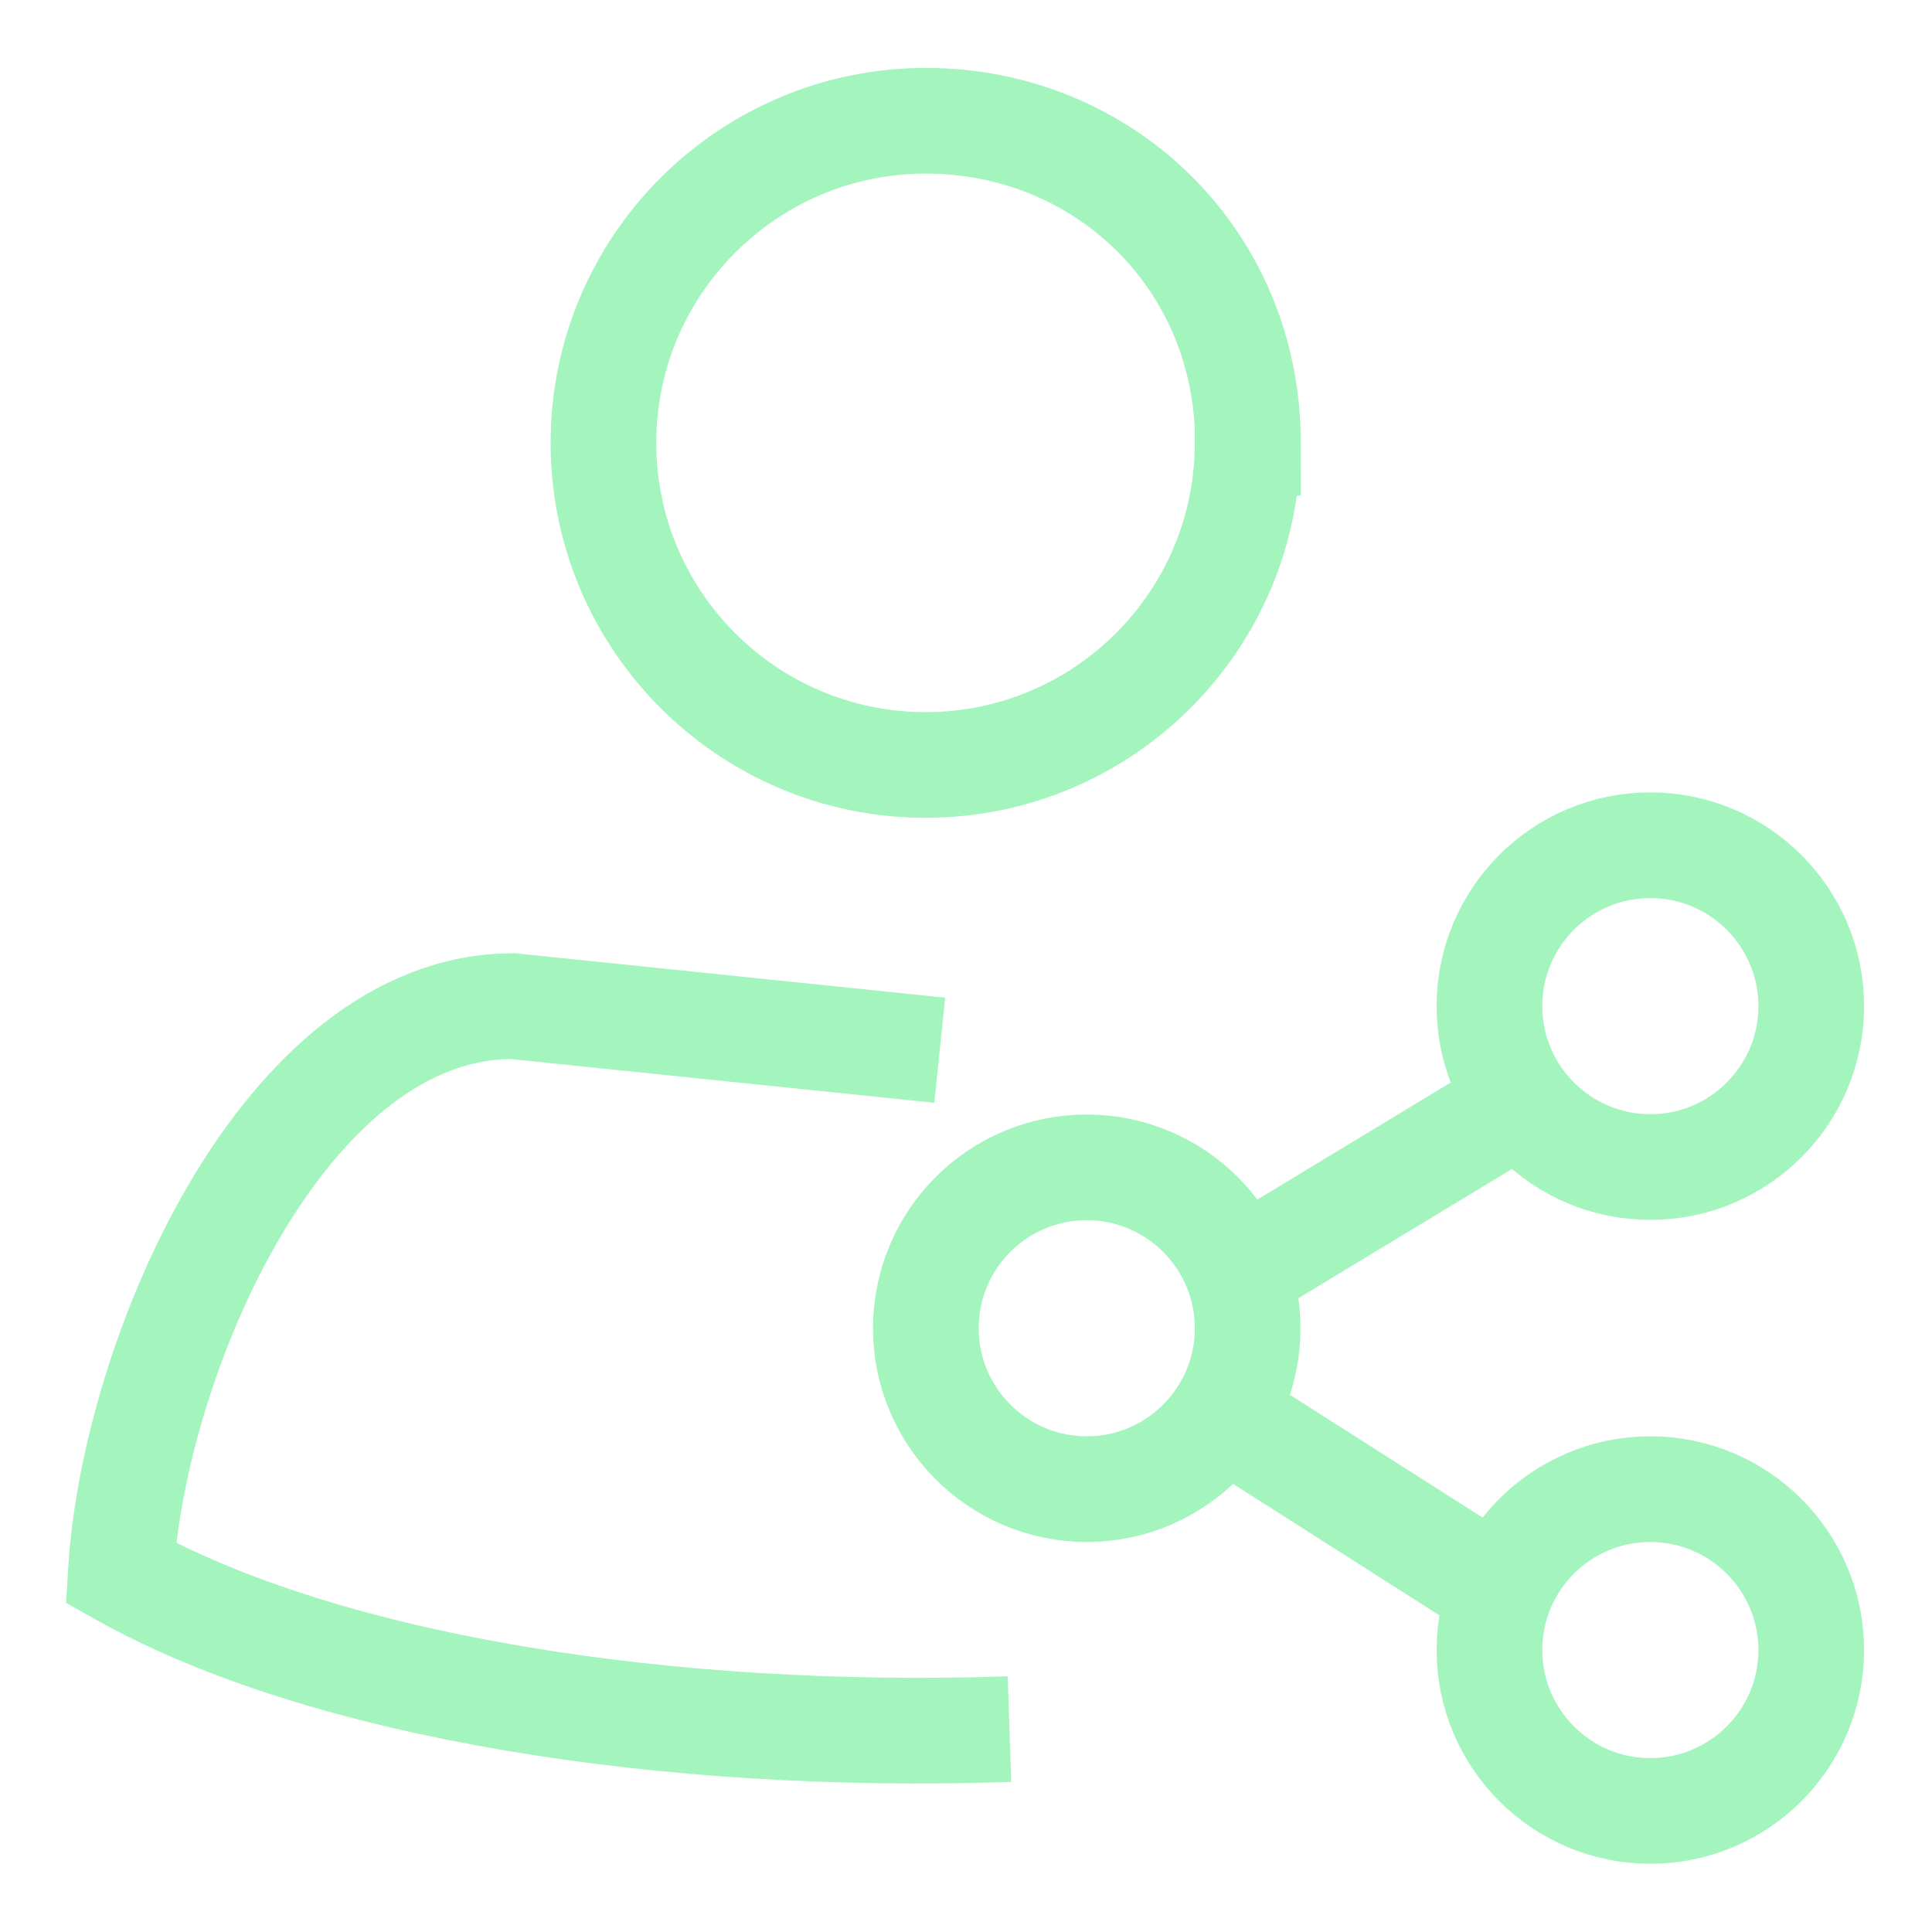 <?xml version="1.0" encoding="UTF-8"?>
<svg id="User_Network" xmlns="http://www.w3.org/2000/svg" version="1.1" viewBox="0 0 64 64">
  <!-- Generator: Adobe Illustrator 29.6.0, SVG Export Plug-In . SVG Version: 2.1.1 Build 207)  -->
  <defs>
    <style>
      .st0 {
        fill: none;
        stroke: #a3f4bd;
        stroke-width: 3.5px;
      }
    </style>
  </defs>
  <path class="st0" d="M41.33,14.67c0,5.89-4.78,10.67-10.67,10.67s-10.67-4.78-10.67-10.67,4.79-10.67,10.68-10.67,10.67,4.59,10.67,10.67h0ZM31.13,34.79l-14.14-1.46c-7.56,0-12.56,11.57-12.99,18.78,6.77,3.8,18.17,5.55,29.44,5.17M36,38.67c-2.95,0-5.33,2.39-5.33,5.33s2.39,5.33,5.33,5.33,5.33-2.39,5.33-5.33-2.39-5.33-5.33-5.33ZM54.67,28c-2.95,0-5.33,2.39-5.33,5.33s2.39,5.33,5.33,5.33,5.33-2.39,5.33-5.33-2.39-5.33-5.33-5.33ZM54.67,49.33c-2.95,0-5.33,2.39-5.33,5.33s2.39,5.33,5.33,5.33,5.33-2.39,5.33-5.33-2.39-5.33-5.33-5.33ZM41.01,42.17l9.37-5.67M40.5,46.86l9.2,5.86"/>
</svg>